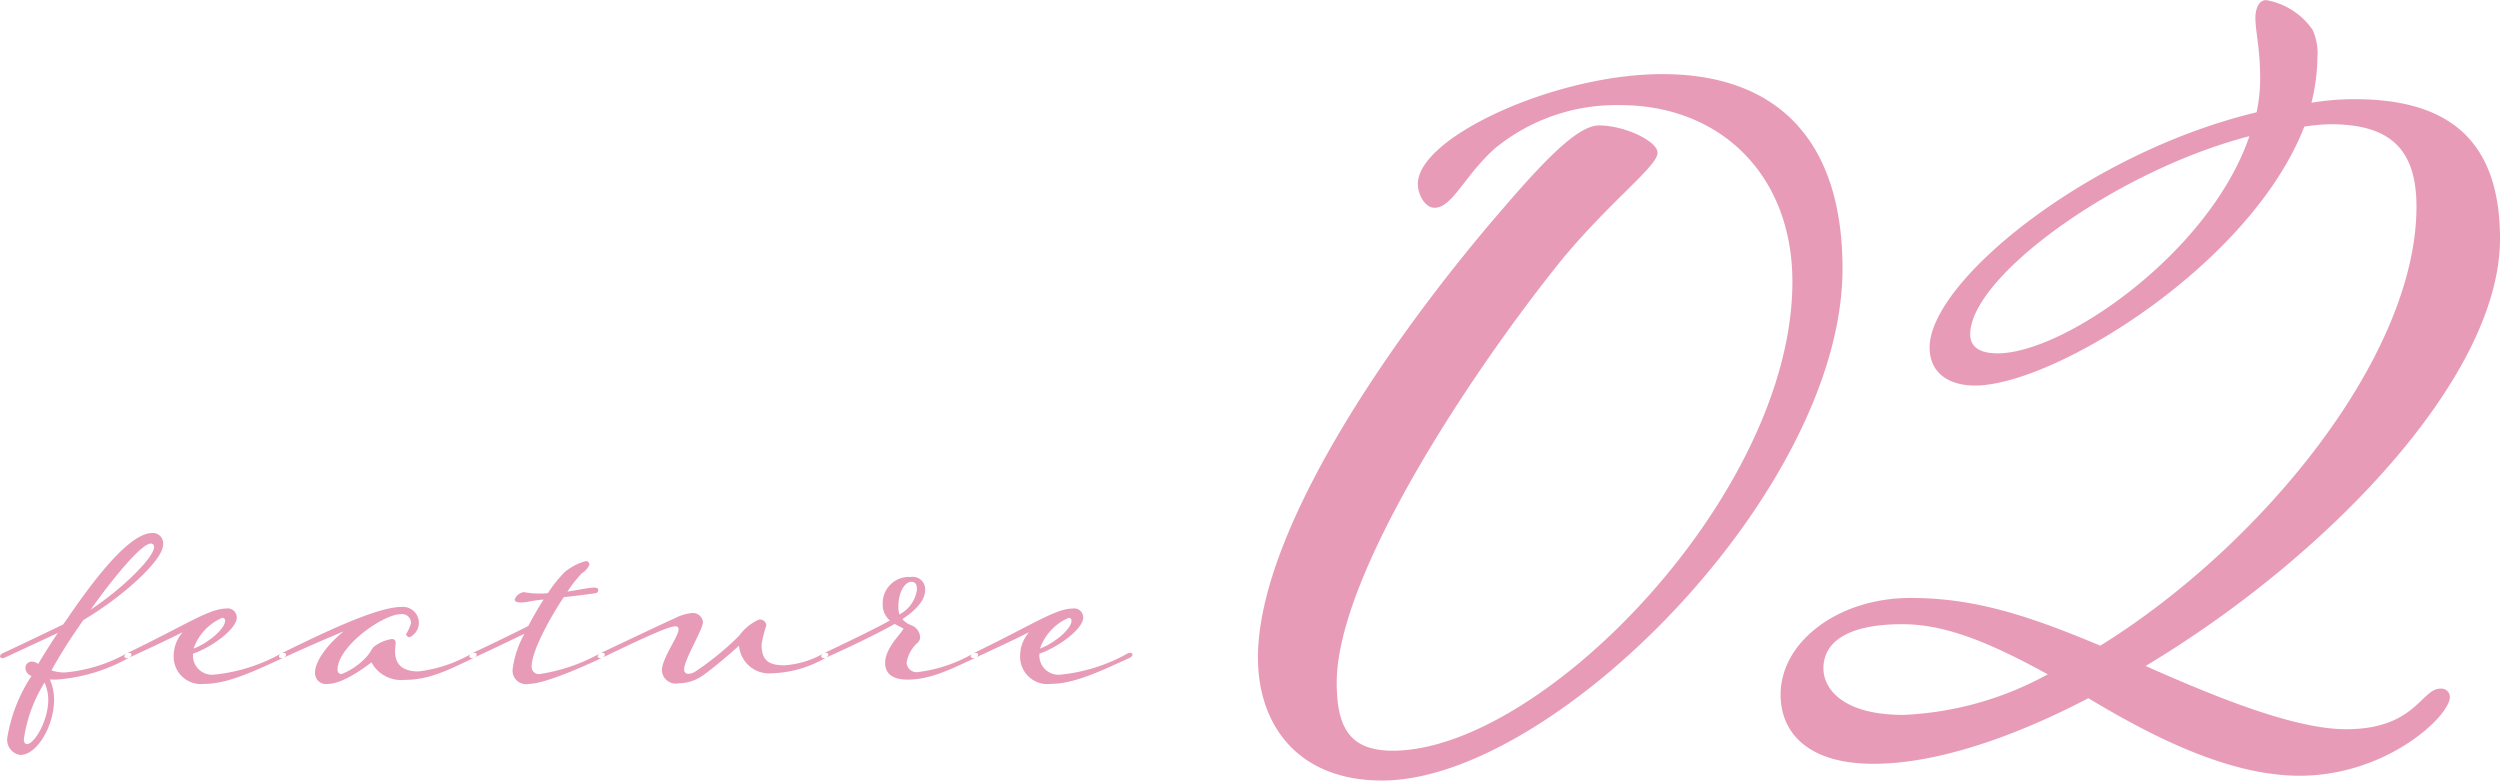<svg id="text_features_number02_pink.svg" xmlns="http://www.w3.org/2000/svg" width="188.56" height="58.88" viewBox="0 0 188.56 58.88">
  <defs>
    <style>
      .cls-1 {
        fill: #e89bb7;
        fill-rule: evenodd;
      }
    </style>
  </defs>
  <path id="_02" data-name="02" class="cls-1" d="M1159.66,1742.43c-8.1,0-18.44,4.77-18.44,8.28,0,0.81.54,1.8,1.26,1.8,1.35,0,2.25-2.43,4.58-4.5a14.427,14.427,0,0,1,9.45-3.24c7.47,0,12.96,5.22,12.96,13.32,0,16.02-18.9,35.37-30.14,35.37-3.15,0-4.23-1.62-4.23-5.13,0-8.1,10.17-23.49,17.09-32.04,3.69-4.41,7.11-6.93,7.11-7.92,0-.9-2.52-2.07-4.41-2.07-1.53,0-3.87,2.34-7.2,6.21-8.81,10.17-18.53,24.57-18.53,33.93,0,5.04,2.97,9.27,9.36,9.27,12.95,0,34.73-21.87,34.73-38.61C1173.25,1747.2,1168.12,1742.43,1159.66,1742.43Zm45.09,0.36a12,12,0,0,1-.27,2.52c-12.78,3.06-24.66,12.78-24.66,17.73,0,2.07,1.62,2.88,3.42,2.88,5.94,0,20.79-9.09,24.84-19.53a14.717,14.717,0,0,1,1.98-.18c4.5,0,6.48,1.89,6.48,6.21,0,11.34-11.79,25.65-23.85,33.12-5.76-2.43-9.72-3.6-14.31-3.6-5.49,0-9.8,3.33-9.8,7.29,0,2.88,2.06,5.22,7.01,5.22,4.59,0,10.35-1.89,16.2-4.95,4.5,2.7,10.44,5.85,15.93,5.85,6.57,0,11.34-4.5,11.34-5.94a0.642,0.642,0,0,0-.72-0.63c-1.44,0-1.89,3.06-7.11,3.06-3.78,0-9.45-2.25-15.12-4.77,13.68-8.19,26.73-21.78,26.73-32.22,0-7.92-4.41-10.53-10.98-10.53a19.676,19.676,0,0,0-3.24.27,14.866,14.866,0,0,0,.45-3.42,4.269,4.269,0,0,0-.36-2.07,5.361,5.361,0,0,0-3.51-2.25c-0.63,0-.81.81-0.81,1.35C1204.39,1739.19,1204.75,1740.45,1204.75,1742.79Zm-19.8,20.7c-1.44,0-2.07-.54-2.07-1.44,0-4.32,10.98-12.33,21.06-14.94C1200.97,1755.84,1189.99,1763.49,1184.95,1763.49Zm-7.11,27.27c-4.59,0-6.03-1.98-6.03-3.51,0-1.8,1.53-3.33,5.94-3.33,3.15,0,6.39,1.26,10.98,3.78A24.761,24.761,0,0,1,1177.84,1790.76Z" transform="translate(-1034.28 -1736.84)"/>
  <path id="feature" class="cls-1" d="M1034.46,1786.12c-0.34.2-.14,0.46,0.18,0.32l4-1.86c-0.54.8-1.04,1.6-1.48,2.34a0.792,0.792,0,0,0-.46-0.18,0.472,0.472,0,0,0-.5.5,0.644,0.644,0,0,0,.46.58,11.987,11.987,0,0,0-1.82,4.6,1.154,1.154,0,0,0,.96,1.36c1.3,0,2.56-2.22,2.56-4.18a3.829,3.829,0,0,0-.32-1.52,3.39,3.39,0,0,0,.46.02,13.049,13.049,0,0,0,5.52-1.66c0.34-.2.14-0.46-0.18-0.32a11.663,11.663,0,0,1-4.68,1.44,3.084,3.084,0,0,1-1-.16,38.149,38.149,0,0,1,2.04-3.26c0.12-.18.24-0.36,0.38-0.54,2.88-1.7,6-4.48,6-5.68a0.779,0.779,0,0,0-.8-0.88c-1.52,0-3.82,2.62-6.48,6.54l-0.26.36C1037.76,1784.56,1035.76,1785.52,1034.46,1786.12Zm11.18-8.28a0.232,0.232,0,0,1,.26.26c0,0.78-2.38,3.14-4.78,4.72C1043.08,1780.06,1045.02,1777.84,1045.64,1777.84Zm-7.72,11.76c0,1.64-1.06,3.36-1.6,3.36-0.16,0-.24-0.14-0.24-0.38a11.056,11.056,0,0,1,1.56-4.26A3.331,3.331,0,0,1,1037.92,1789.6Zm6.1-3.16c1.22-.56,2.98-1.38,4.04-1.92a2.721,2.721,0,0,0-.68,1.82,2.063,2.063,0,0,0,2.34,2.08c1.72,0,3.74-.96,5.96-1.98,0.34-.2.14-0.46-0.18-0.32a12.948,12.948,0,0,1-5.04,1.6,1.443,1.443,0,0,1-1.62-1.58c1.38-.46,3.3-1.86,3.3-2.72a0.68,0.68,0,0,0-.8-0.68c-1.28,0-3.02,1.22-7.5,3.38C1043.5,1786.32,1043.7,1786.58,1044.02,1786.44Zm7.02-3a0.206,0.206,0,0,1,.22.2c0,0.64-1.28,1.7-2.38,2.12A3.934,3.934,0,0,1,1051.04,1783.44Zm4.46,2.68c-0.34.2-.14,0.46,0.18,0.32,1.3-.6,3.26-1.46,4.52-1.98-1.26,1.02-2.16,2.26-2.16,3.12a0.832,0.832,0,0,0,1,.84c1.02,0,2.54-1.08,3.26-1.62a2.54,2.54,0,0,0,2.5,1.32c1.86,0,3.28-.74,5.26-1.68,0.34-.2.14-0.46-0.18-0.32a10.335,10.335,0,0,1-4.04,1.36c-1.24,0-1.76-.56-1.76-1.52,0-.22.04-0.46,0.04-0.62a0.265,0.265,0,0,0-.3-0.3,2.923,2.923,0,0,0-1.34.58c-0.22.24-.3,0.5-0.56,0.76a4.98,4.98,0,0,1-1.88,1.3,0.3,0.3,0,0,1-.3-0.34c0-1.72,3.4-4.18,4.8-4.18a0.667,0.667,0,0,1,.74.68,3.059,3.059,0,0,1-.38.84,0.3,0.3,0,0,0,.28.22,1.2,1.2,0,0,0-.64-2.28C1062.62,1782.62,1058.24,1784.78,1055.5,1786.12Zm14.36,0c-0.34.2-.14,0.46,0.18,0.32,1.1-.5,2.58-1.22,3.8-1.8a7.317,7.317,0,0,0-.9,2.72,1.022,1.022,0,0,0,1.24,1.06c1.02,0,3.46-1,5.54-1.98,0.34-.2.14-0.46-0.18-0.32a13.6,13.6,0,0,1-4.56,1.56,0.542,0.542,0,0,1-.6-0.58c0-1.1,1.28-3.5,2.42-5.22,1.08-.12,2.4-0.28,2.48-0.32a0.262,0.262,0,0,0,.12-0.24c0-.08-0.08-0.16-0.3-0.16-0.4,0-1.22.18-2.02,0.3a9.98,9.98,0,0,1,1.1-1.4,1.273,1.273,0,0,0,.56-0.64,0.269,0.269,0,0,0-.28-0.26,4.284,4.284,0,0,0-1.58.82,10.156,10.156,0,0,0-1.28,1.6,6.43,6.43,0,0,1-1.8-.08,0.851,0.851,0,0,0-.7.56c0,0.14.16,0.22,0.46,0.22,0.52,0,.76-0.14,1.72-0.22-0.4.62-.8,1.32-1.16,2C1072.8,1784.72,1071.12,1785.54,1069.86,1786.12Zm22.66,1.5a8.571,8.571,0,0,0,4.06-1.18c0.34-.2.14-0.46-0.18-0.32a6.829,6.829,0,0,1-2.96.9c-1.18,0-1.72-.36-1.72-1.58a9.5,9.5,0,0,1,.36-1.42,0.471,0.471,0,0,0-.58-0.44,3.733,3.733,0,0,0-1.48,1.22,22.083,22.083,0,0,1-3.28,2.68,1.076,1.076,0,0,1-.52.18,0.3,0.3,0,0,1-.34-0.32c0-.76,1.42-3.02,1.42-3.58a0.763,0.763,0,0,0-.86-0.68,3.609,3.609,0,0,0-1.28.4c-0.78.34-3.84,1.8-5.62,2.64-0.34.2-.14,0.46,0.18,0.32,2.38-1.14,4.9-2.36,5.5-2.36a0.206,0.206,0,0,1,.24.22c0,0.56-1.26,2.2-1.26,3.12a1.057,1.057,0,0,0,1.26.96,3.232,3.232,0,0,0,1.92-.66c0.56-.38,1.96-1.56,2.64-2.18A2.28,2.28,0,0,0,1092.52,1787.62Zm11.54-6.3a0.938,0.938,0,0,0-1.1-.96,1.972,1.972,0,0,0-2.1,2.06,1.531,1.531,0,0,0,.54,1.22c-1.22.68-3.44,1.74-5,2.48-0.34.2-.14,0.46,0.18,0.32,1.58-.7,3.88-1.8,5.18-2.54,0.22,0.12.44,0.24,0.66,0.34-0.04.28-1.38,1.42-1.38,2.6,0,0.86.64,1.26,1.68,1.26,1.74,0,3.26-.78,5.16-1.66,0.34-.2.14-0.46-0.18-0.32a11.079,11.079,0,0,1-4.1,1.4,0.759,0.759,0,0,1-.94-0.7,2.576,2.576,0,0,1,.76-1.44,0.619,0.619,0,0,0,.26-0.42,1.022,1.022,0,0,0-.66-0.96,1.7,1.7,0,0,1-.68-0.46C1103.38,1782.84,1104.06,1782.12,1104.06,1781.32Zm-2.02,1.26c0-1.1.5-1.86,0.98-1.86,0.3,0,.42.2,0.42,0.58a2.465,2.465,0,0,1-1.32,1.88A1.743,1.743,0,0,1,1102.04,1782.58Zm5.82,3.86c1.22-.56,2.98-1.38,4.04-1.92a2.721,2.721,0,0,0-.68,1.82,2.063,2.063,0,0,0,2.34,2.08c1.72,0,3.74-.96,5.96-1.98,0.34-.2.14-0.46-0.18-0.32a12.948,12.948,0,0,1-5.04,1.6,1.443,1.443,0,0,1-1.62-1.58c1.38-.46,3.3-1.86,3.3-2.72a0.68,0.68,0,0,0-.8-0.68c-1.28,0-3.02,1.22-7.5,3.38C1107.34,1786.32,1107.54,1786.58,1107.86,1786.44Zm7.02-3a0.206,0.206,0,0,1,.22.2c0,0.64-1.28,1.7-2.38,2.12A3.934,3.934,0,0,1,1114.88,1783.44Z" transform="translate(-1034.28 -1736.84)"/>
</svg>
